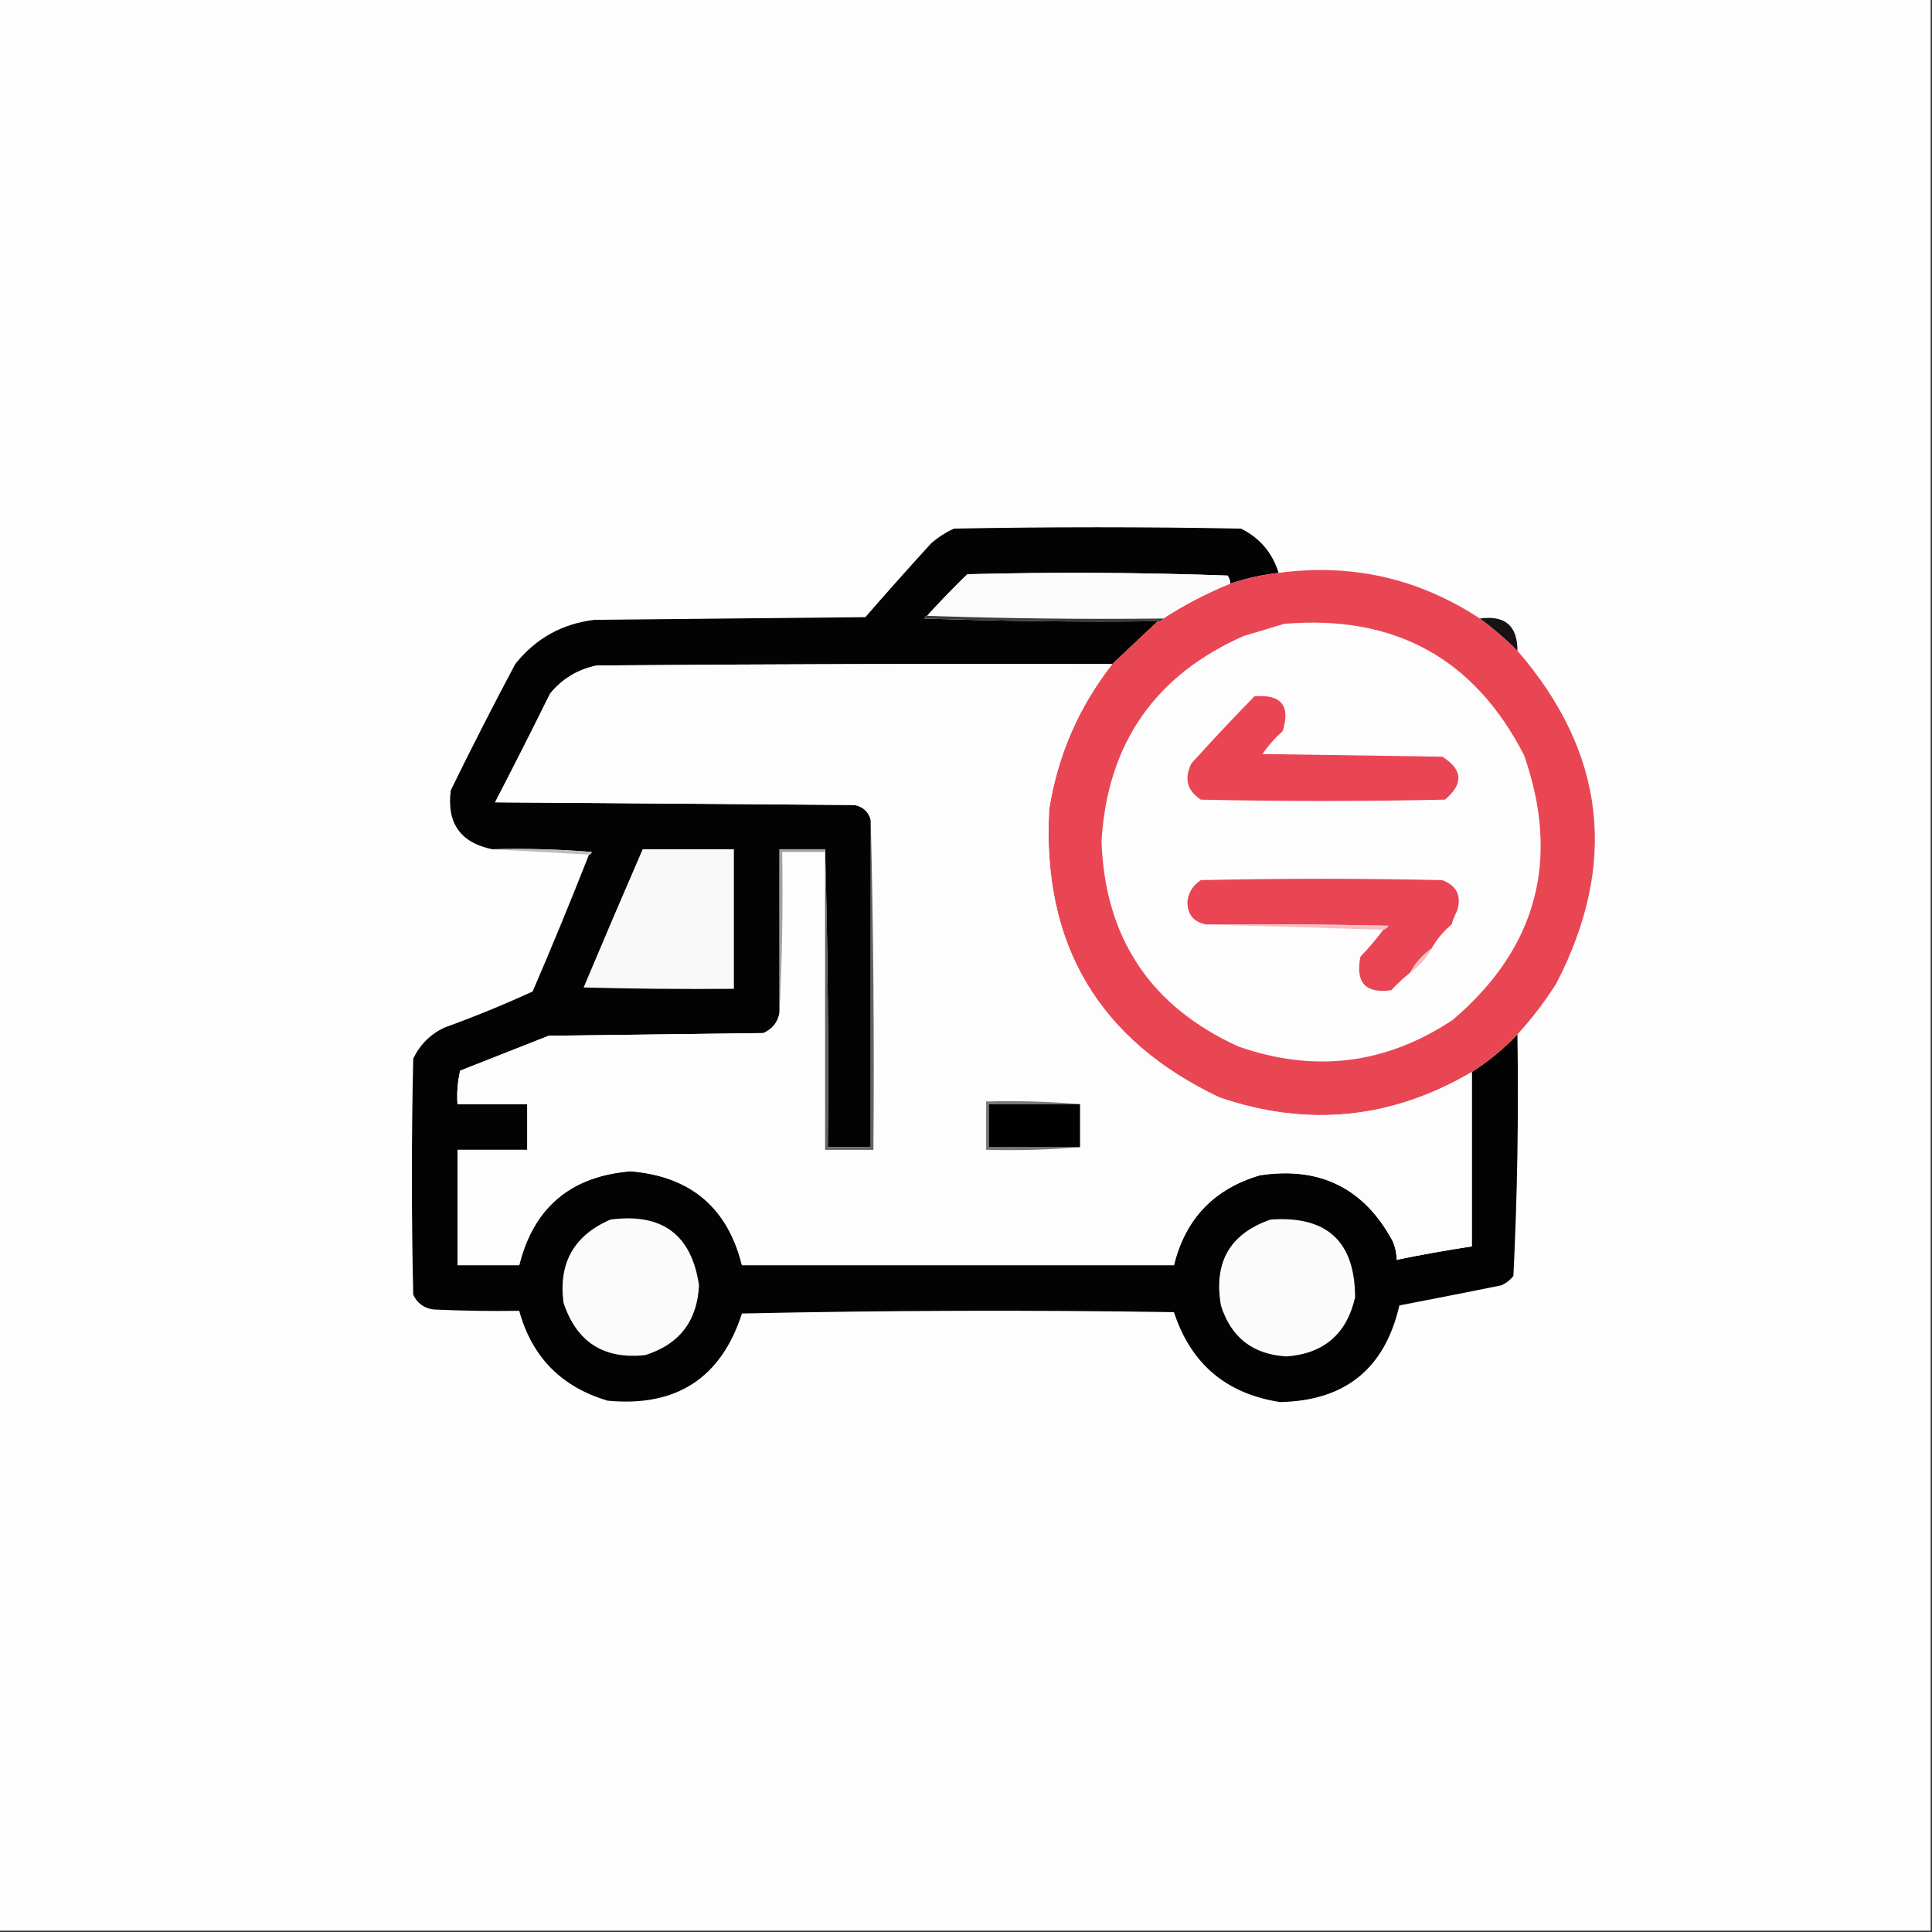 <?xml version="1.0" encoding="UTF-8"?>
<!DOCTYPE svg PUBLIC "-//W3C//DTD SVG 1.1//EN" "http://www.w3.org/Graphics/SVG/1.1/DTD/svg11.dtd">
<svg xmlns="http://www.w3.org/2000/svg" version="1.1" width="720px" height="720px" style="shape-rendering:geometricPrecision; text-rendering:geometricPrecision; image-rendering:optimizeQuality; fill-rule:evenodd; clip-rule:evenodd" xmlns:xlink="http://www.w3.org/1999/xlink">
<rect width="100%" height="100%" fill="#333333" stroke="none"/>
<g><path style="opacity:1" fill="#fefefe" d="M -0.5,-0.5 C 239.5,-0.5 479.5,-0.5 719.5,-0.5C 719.5,239.5 719.5,479.5 719.5,719.5C 479.5,719.5 239.5,719.5 -0.5,719.5C -0.5,479.5 -0.5,239.5 -0.5,-0.5 Z"/></g>
<g><path style="opacity:1" fill="#030303" d="M 476.5,213.5 C 470.355,214.203 464.355,215.536 458.5,217.5C 458.461,216.417 458.127,215.417 457.5,214.5C 425.172,213.333 392.838,213.167 360.5,214C 355.269,219.062 350.269,224.229 345.5,229.5C 344.957,229.56 344.624,229.893 344.5,230.5C 373.492,231.5 402.492,231.833 431.5,231.5C 425.86,236.805 420.193,242.139 414.5,247.5C 350.499,247.333 286.499,247.5 222.5,248C 215.424,249.405 209.591,252.905 205,258.5C 198.294,272.078 191.461,285.578 184.5,299C 229.167,299.333 273.833,299.667 318.5,300C 321.647,300.649 323.647,302.482 324.5,305.5C 324.5,346.167 324.5,386.833 324.5,427.5C 319.167,427.5 313.833,427.5 308.5,427.5C 308.832,390.33 308.498,353.33 307.5,316.5C 301.833,316.5 296.167,316.5 290.5,316.5C 290.5,336.833 290.5,357.167 290.5,377.5C 289.857,380.988 287.857,383.488 284.5,385C 257.833,385.333 231.167,385.667 204.5,386C 193.5,390.333 182.5,394.667 171.5,399C 170.536,403.066 170.203,407.233 170.5,411.5C 179.167,411.5 187.833,411.5 196.5,411.5C 196.5,417.167 196.5,422.833 196.5,428.5C 187.833,428.5 179.167,428.5 170.5,428.5C 170.5,442.833 170.5,457.167 170.5,471.5C 178.167,471.5 185.833,471.5 193.5,471.5C 198.865,449.98 212.698,438.313 235,436.5C 257.338,438.354 271.171,450.021 276.5,471.5C 330.167,471.5 383.833,471.5 437.5,471.5C 441.727,454.235 452.393,443.068 469.5,438C 491.86,434.597 508.36,442.763 519,462.5C 519.977,464.74 520.477,467.073 520.5,469.5C 529.785,467.576 539.118,465.91 548.5,464.5C 548.5,442.833 548.5,421.167 548.5,399.5C 554.679,395.561 560.346,390.894 565.5,385.5C 565.977,415.563 565.477,445.563 564,475.5C 562.786,477.049 561.286,478.215 559.5,479C 546.833,481.567 534.166,484.067 521.5,486.5C 516.091,510.07 501.257,522.07 477,522.5C 456.951,519.399 443.784,508.232 437.5,489C 383.83,488.167 330.164,488.333 276.5,489.5C 268.726,513.577 252.059,524.41 226.5,522C 209.251,516.919 198.251,505.752 193.5,488.5C 182.828,488.667 172.161,488.5 161.5,488C 157.98,487.496 155.48,485.663 154,482.5C 153.333,453.167 153.333,423.833 154,394.5C 156.5,389.333 160.333,385.5 165.5,383C 176.687,378.953 187.687,374.453 198.5,369.5C 205.771,352.623 212.771,335.623 219.5,318.5C 220.043,318.44 220.376,318.107 220.5,317.5C 208.185,316.501 195.851,316.168 183.5,316.5C 171.576,314.058 166.409,306.725 168,294.5C 175.745,278.677 183.745,263.01 192,247.5C 199.575,237.963 209.408,232.463 221.5,231C 255.167,230.667 288.833,230.333 322.5,230C 330.549,220.739 338.716,211.573 347,202.5C 349.564,200.273 352.397,198.439 355.5,197C 391.167,196.333 426.833,196.333 462.5,197C 469.511,200.511 474.177,206.011 476.5,213.5 Z"/></g>
<g><path style="opacity:1" fill="#e94654" d="M 551.5,230.5 C 556.436,234.096 561.103,238.096 565.5,242.5C 598.316,280.427 603.149,321.76 580,366.5C 575.718,373.279 570.884,379.612 565.5,385.5C 560.346,390.894 554.679,395.561 548.5,399.5C 518.683,417.051 487.349,420.218 454.5,409C 409.375,387.617 388.208,351.783 391,301.5C 394.205,281.43 402.038,263.43 414.5,247.5C 420.193,242.139 425.86,236.805 431.5,231.5C 432.492,231.672 433.158,231.338 433.5,230.5C 441.424,225.371 449.758,221.038 458.5,217.5C 464.355,215.536 470.355,214.203 476.5,213.5C 503.693,209.861 528.693,215.528 551.5,230.5 Z"/></g>
<g><path style="opacity:1" fill="#fcfcfc" d="M 458.5,217.5 C 449.758,221.038 441.424,225.371 433.5,230.5C 403.995,230.831 374.662,230.498 345.5,229.5C 350.269,224.229 355.269,219.062 360.5,214C 392.838,213.167 425.172,213.333 457.5,214.5C 458.127,215.417 458.461,216.417 458.5,217.5 Z"/></g>
<g><path style="opacity:1" fill="#3e3e3e" d="M 345.5,229.5 C 374.662,230.498 403.995,230.831 433.5,230.5C 433.158,231.338 432.492,231.672 431.5,231.5C 402.492,231.833 373.492,231.5 344.5,230.5C 344.624,229.893 344.957,229.56 345.5,229.5 Z"/></g>
<g><path style="opacity:1" fill="#171313" d="M 551.5,230.5 C 560.87,229.211 565.536,233.211 565.5,242.5C 561.103,238.096 556.436,234.096 551.5,230.5 Z"/></g>
<g><path style="opacity:1" fill="#fefdfd" d="M 478.5,232.5 C 519.639,228.973 549.473,245.306 568,281.5C 581.577,320.473 572.744,353.307 541.5,380C 516.618,396.61 489.951,399.944 461.5,390C 428.751,375.071 411.751,349.571 410.5,313.5C 412.679,277.171 430.346,251.671 463.5,237C 468.629,235.494 473.629,233.994 478.5,232.5 Z"/></g>
<g><path style="opacity:1" fill="#fdfdfd" d="M 414.5,247.5 C 402.038,263.43 394.205,281.43 391,301.5C 388.208,351.783 409.375,387.617 454.5,409C 487.349,420.218 518.683,417.051 548.5,399.5C 548.5,421.167 548.5,442.833 548.5,464.5C 539.118,465.91 529.785,467.576 520.5,469.5C 520.477,467.073 519.977,464.74 519,462.5C 508.36,442.763 491.86,434.597 469.5,438C 452.393,443.068 441.727,454.235 437.5,471.5C 383.833,471.5 330.167,471.5 276.5,471.5C 271.171,450.021 257.338,438.354 235,436.5C 212.698,438.313 198.865,449.98 193.5,471.5C 185.833,471.5 178.167,471.5 170.5,471.5C 170.5,457.167 170.5,442.833 170.5,428.5C 179.167,428.5 187.833,428.5 196.5,428.5C 196.5,422.833 196.5,417.167 196.5,411.5C 187.833,411.5 179.167,411.5 170.5,411.5C 170.203,407.233 170.536,403.066 171.5,399C 182.5,394.667 193.5,390.333 204.5,386C 231.167,385.667 257.833,385.333 284.5,385C 287.857,383.488 289.857,380.988 290.5,377.5C 291.497,357.674 291.83,337.674 291.5,317.5C 296.833,317.5 302.167,317.5 307.5,317.5C 307.5,354.5 307.5,391.5 307.5,428.5C 313.5,428.5 319.5,428.5 325.5,428.5C 325.832,387.33 325.499,346.33 324.5,305.5C 323.647,302.482 321.647,300.649 318.5,300C 273.833,299.667 229.167,299.333 184.5,299C 191.461,285.578 198.294,272.078 205,258.5C 209.591,252.905 215.424,249.405 222.5,248C 286.499,247.5 350.499,247.333 414.5,247.5 Z"/></g>
<g><path style="opacity:1" fill="#e94554" d="M 467.5,259.5 C 477.503,258.665 481.003,262.999 478,272.5C 475.128,275.037 472.628,277.87 470.5,281C 492.833,281.333 515.167,281.667 537.5,282C 545.157,286.787 545.49,292.121 538.5,298C 508.167,298.667 477.833,298.667 447.5,298C 442.391,294.634 441.224,290.134 444,284.5C 451.728,275.943 459.561,267.61 467.5,259.5 Z"/></g>
<g><path style="opacity:1" fill="#646464" d="M 324.5,305.5 C 325.499,346.33 325.832,387.33 325.5,428.5C 319.5,428.5 313.5,428.5 307.5,428.5C 307.5,391.5 307.5,354.5 307.5,317.5C 307.5,317.167 307.5,316.833 307.5,316.5C 308.498,353.33 308.832,390.33 308.5,427.5C 313.833,427.5 319.167,427.5 324.5,427.5C 324.5,386.833 324.5,346.167 324.5,305.5 Z"/></g>
<g><path style="opacity:1" fill="#bebebe" d="M 183.5,316.5 C 195.851,316.168 208.185,316.501 220.5,317.5C 220.376,318.107 220.043,318.44 219.5,318.5C 207.5,317.833 195.5,317.167 183.5,316.5 Z"/></g>
<g><path style="opacity:1" fill="#f9f9f9" d="M 239.5,316.5 C 250.833,316.5 262.167,316.5 273.5,316.5C 273.5,333.833 273.5,351.167 273.5,368.5C 254.83,368.667 236.164,368.5 217.5,368C 224.739,350.78 232.072,333.614 239.5,316.5 Z"/></g>
<g><path style="opacity:1" fill="#a3a3a3" d="M 307.5,316.5 C 307.5,316.833 307.5,317.167 307.5,317.5C 302.167,317.5 296.833,317.5 291.5,317.5C 291.83,337.674 291.497,357.674 290.5,377.5C 290.5,357.167 290.5,336.833 290.5,316.5C 296.167,316.5 301.833,316.5 307.5,316.5 Z"/></g>
<g><path style="opacity:1" fill="#e94554" d="M 533.5,353.5 C 530.097,355.9 527.43,358.9 525.5,362.5C 523.037,364.461 520.703,366.628 518.5,369C 508.888,370.383 505.054,366.216 507,356.5C 510.078,353.321 512.912,349.988 515.5,346.5C 516.289,346.217 516.956,345.717 517.5,345C 494.836,344.5 472.169,344.333 449.5,344.5C 444.833,343.661 442.5,340.828 442.5,336C 442.919,332.575 444.586,329.909 447.5,328C 477.5,327.333 507.5,327.333 537.5,328C 542.945,330.11 544.778,333.944 543,339.5C 542.138,341.087 541.471,342.754 541,344.5C 537.912,347.081 535.412,350.081 533.5,353.5 Z"/></g>
<g><path style="opacity:1" fill="#f7bec4" d="M 449.5,344.5 C 472.169,344.333 494.836,344.5 517.5,345C 516.956,345.717 516.289,346.217 515.5,346.5C 493.5,345.833 471.5,345.167 449.5,344.5 Z"/></g>
<g><path style="opacity:1" fill="#f8bcc1" d="M 533.5,353.5 C 531.57,357.1 528.903,360.1 525.5,362.5C 527.43,358.9 530.097,355.9 533.5,353.5 Z"/></g>
<g><path style="opacity:1" fill="#787878" d="M 402.5,411.5 C 391.167,411.5 379.833,411.5 368.5,411.5C 368.5,416.833 368.5,422.167 368.5,427.5C 379.833,427.5 391.167,427.5 402.5,427.5C 391.012,428.495 379.345,428.828 367.5,428.5C 367.5,422.5 367.5,416.5 367.5,410.5C 379.345,410.172 391.012,410.505 402.5,411.5 Z"/></g>
<g><path style="opacity:1" fill="#010101" d="M 402.5,411.5 C 402.5,416.833 402.5,422.167 402.5,427.5C 391.167,427.5 379.833,427.5 368.5,427.5C 368.5,422.167 368.5,416.833 368.5,411.5C 379.833,411.5 391.167,411.5 402.5,411.5 Z"/></g>
<g><path style="opacity:1" fill="#fbfbfb" d="M 227.5,454.5 C 246.744,451.941 257.744,460.108 260.5,479C 259.844,492.321 253.177,500.988 240.5,505C 225.056,506.697 214.889,500.197 210,485.5C 208.064,470.699 213.897,460.365 227.5,454.5 Z"/></g>
<g><path style="opacity:1" fill="#fbfbfb" d="M 473.5,454.5 C 494.475,452.979 504.975,462.646 505,483.5C 501.876,497.127 493.376,504.46 479.5,505.5C 466.94,504.806 458.774,498.473 455,486.5C 452.209,470.391 458.376,459.724 473.5,454.5 Z"/></g>
</svg>
